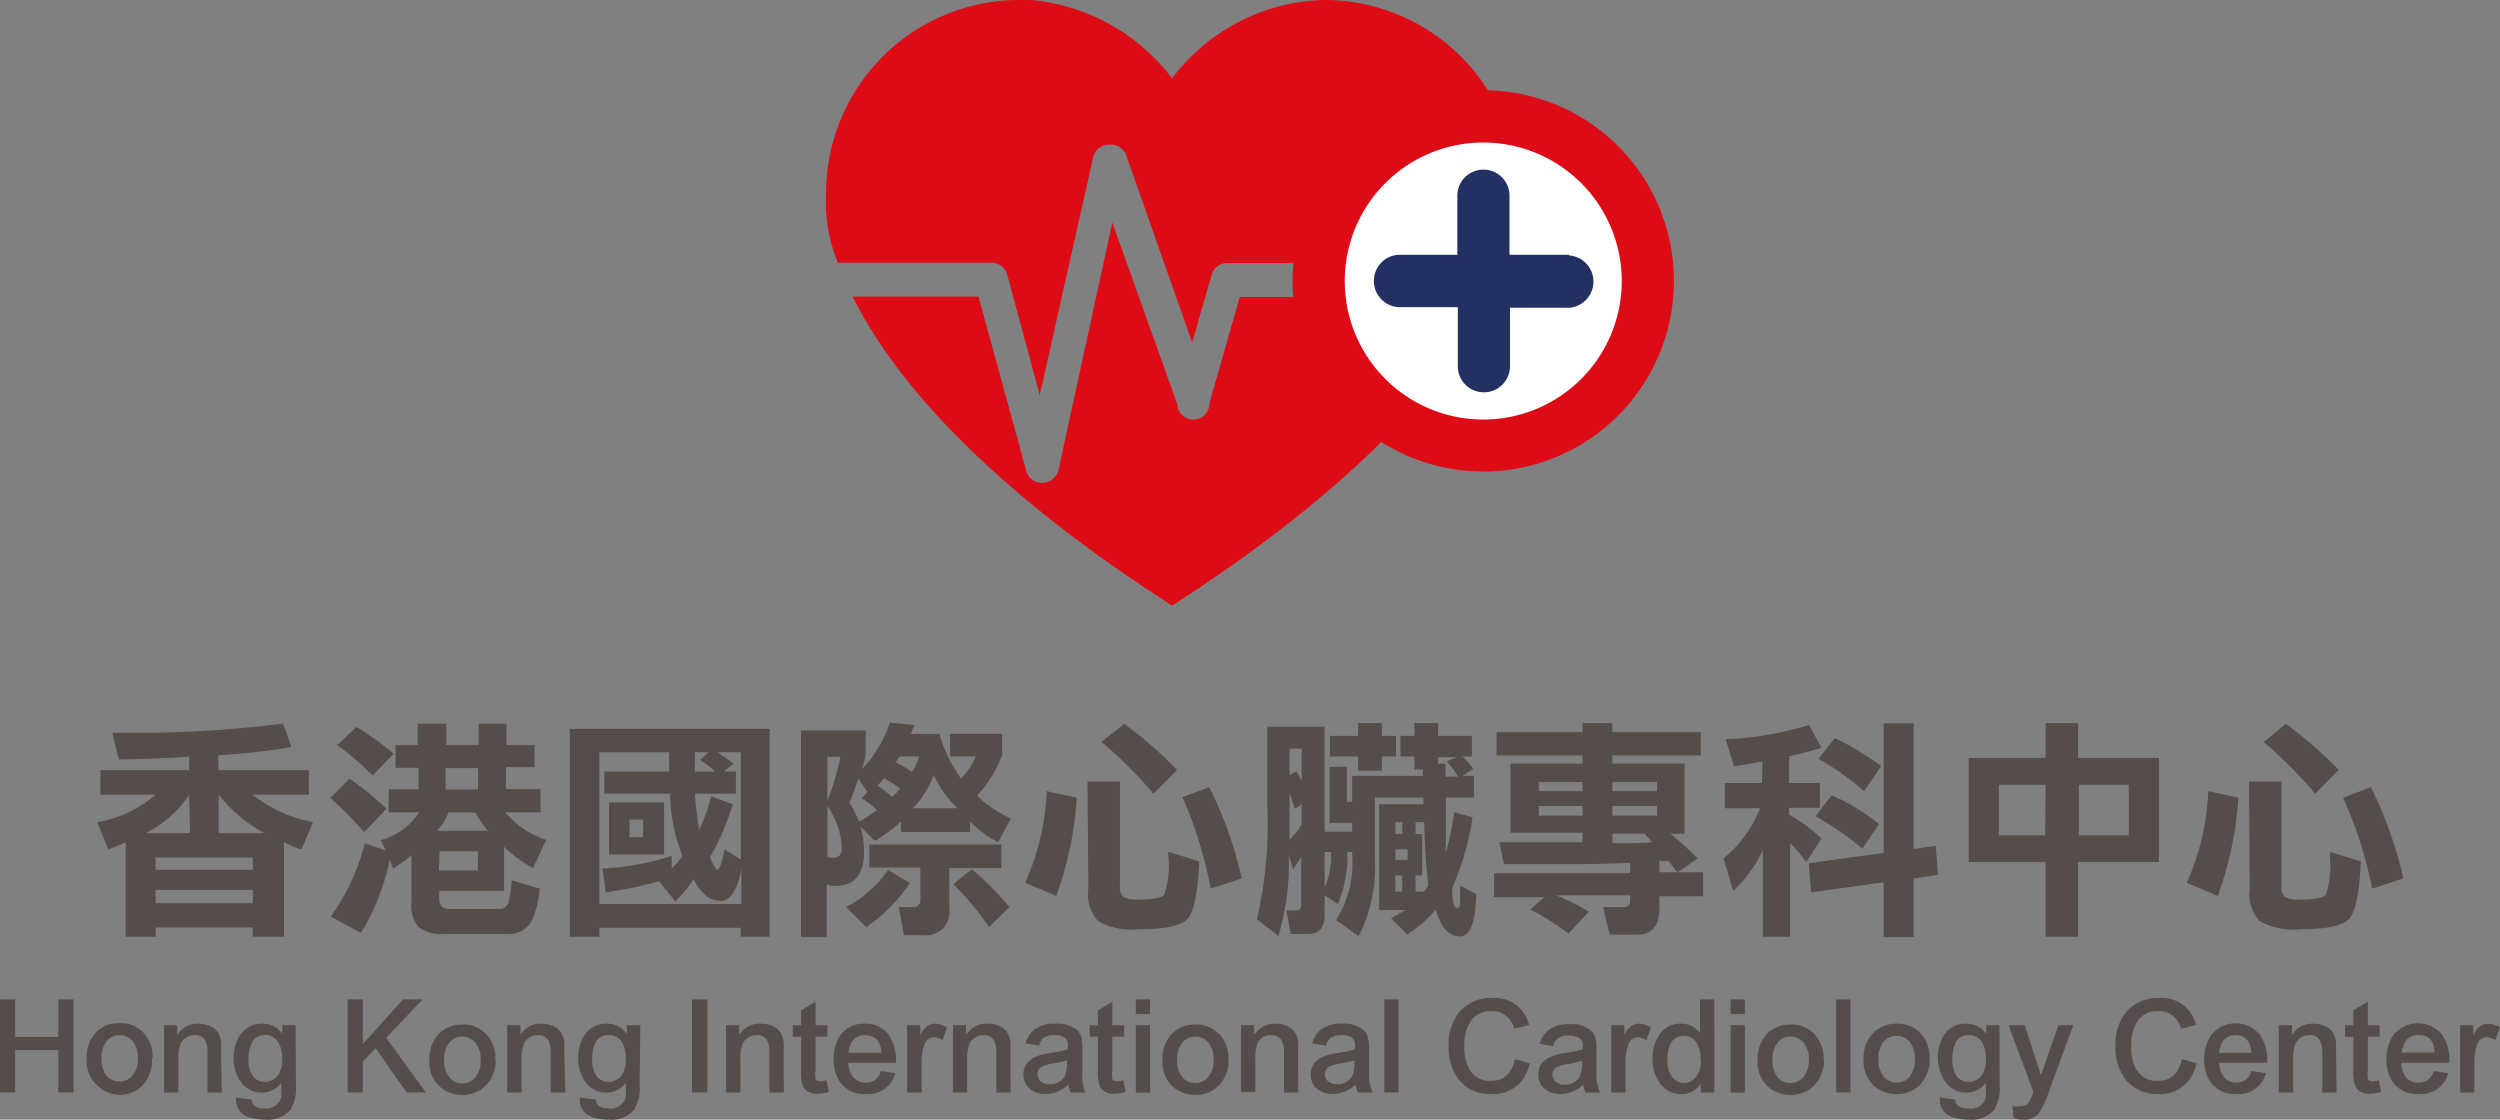 <svg xmlns="http://www.w3.org/2000/svg" viewBox="0 0 154.34 69.12"><rect x="0" y="0" width="154.34" height="69.12" fill="#808080" stroke="none"/><defs><style>.cls-1{fill:#544d4a;}.cls-2{fill:#dd0b15;}.cls-3{fill:#fff;}.cls-4{fill:#233061;}</style></defs><g id="&#x5716;&#x5C64;_2" data-name="&#x5716;&#x5C64; 2"><g id="milestone"><polygon class="cls-1" points="4.54 67.44 3.6 67.44 3.6 64.83 0.94 64.83 0.94 67.44 0 67.44 0 61.7 0.94 61.7 0.94 64.02 3.6 64.02 3.6 61.7 4.54 61.7 4.54 67.44"></polygon><path class="cls-1" d="M9.38,65.36A2.19,2.19,0,0,1,8.8,67a1.93,1.93,0,0,1-1.46.59A2,2,0,0,1,6,67a2,2,0,0,1-.65-1.62,2.25,2.25,0,0,1,.62-1.69,2,2,0,0,1,1.42-.53,1.91,1.91,0,0,1,1.47.6,2.13,2.13,0,0,1,.56,1.56m-.91,0a1.53,1.53,0,0,0-.35-1.07,1,1,0,0,0-.77-.34,1,1,0,0,0-.75.3,1.57,1.57,0,0,0-.37,1.14,1.54,1.54,0,0,0,.38,1.14,1.07,1.07,0,0,0,1.45,0,1.58,1.58,0,0,0,.41-1.2"></path><path class="cls-1" d="M13.69,67.45h-.88V65.11a2.11,2.11,0,0,0-.1-.79.67.67,0,0,0-.69-.41,1,1,0,0,0-.51.13.87.87,0,0,0-.35.39,2.22,2.22,0,0,0-.15.92v2.1h-.88V63.29h.81v.6h0a1.47,1.47,0,0,1,1.32-.69,1.66,1.66,0,0,1,.73.16,1,1,0,0,1,.49.43,1.73,1.73,0,0,1,.17.53,6.07,6.07,0,0,1,0,.69Z"></path><path class="cls-1" d="M18.27,66.94a2.65,2.65,0,0,1-.34,1.58,1.85,1.85,0,0,1-1.52.6c-1.26,0-1.88-.45-1.84-1.36l.95.12c.05.37.31.55.78.55a1,1,0,0,0,.95-.42,1.07,1.07,0,0,0,.12-.37c0-.11,0-.38,0-.8h0a1.47,1.47,0,0,1-1.21.61,1.54,1.54,0,0,1-1.3-.67,2.36,2.36,0,0,1-.43-1.44,2.42,2.42,0,0,1,.48-1.56,1.57,1.57,0,0,1,1.28-.58,1.43,1.43,0,0,1,1.24.63h0v-.54h.82Zm-.85-1.67a1.77,1.77,0,0,0-.22-.88.89.89,0,0,0-.84-.49.85.85,0,0,0-.81.48,2,2,0,0,0-.21,1,1.75,1.75,0,0,0,.24,1,.88.88,0,0,0,.78.41,1,1,0,0,0,.73-.32,1.51,1.51,0,0,0,.33-1.12"></path><polygon class="cls-1" points="26.29 67.44 25.1 67.44 23.19 64.71 22.4 65.55 22.4 67.44 21.46 67.44 21.46 61.7 22.4 61.7 22.4 64.46 24.88 61.7 26.09 61.7 23.84 64.07 26.29 67.44"></polygon><path class="cls-1" d="M30.6,65.36A2.19,2.19,0,0,1,30,67a1.93,1.93,0,0,1-1.46.59,2,2,0,0,1-1.38-.5,2,2,0,0,1-.65-1.62,2.25,2.25,0,0,1,.62-1.69,2,2,0,0,1,1.42-.53,1.91,1.91,0,0,1,1.47.6,2.13,2.13,0,0,1,.56,1.56m-.91,0a1.53,1.53,0,0,0-.35-1.07,1,1,0,0,0-.77-.34,1,1,0,0,0-.75.3,1.57,1.57,0,0,0-.38,1.14,1.54,1.54,0,0,0,.39,1.14,1,1,0,0,0,.74.3,1,1,0,0,0,.71-.27,1.58,1.58,0,0,0,.41-1.2"></path><path class="cls-1" d="M34.91,67.45H34V65.11a2.35,2.35,0,0,0-.1-.79.67.67,0,0,0-.69-.41,1,1,0,0,0-.51.13.87.87,0,0,0-.35.39,2.22,2.22,0,0,0-.15.92v2.1h-.89V63.29h.82v.6h0a1.45,1.45,0,0,1,1.32-.69,1.66,1.66,0,0,1,.73.16,1,1,0,0,1,.49.43,1.73,1.73,0,0,1,.17.53c0,.14,0,.37,0,.69Z"></path><path class="cls-1" d="M39.49,66.94a2.56,2.56,0,0,1-.35,1.58,1.81,1.81,0,0,1-1.51.6c-1.26,0-1.88-.45-1.84-1.36l1,.12c0,.37.31.55.78.55a1,1,0,0,0,.95-.42,1.07,1.07,0,0,0,.12-.37c0-.11,0-.38,0-.8h0a1.47,1.47,0,0,1-1.21.61,1.54,1.54,0,0,1-1.3-.67,2.36,2.36,0,0,1-.43-1.44,2.48,2.48,0,0,1,.47-1.56,1.61,1.61,0,0,1,1.29-.58,1.44,1.44,0,0,1,1.24.63h0v-.54h.83Zm-.86-1.67a1.76,1.76,0,0,0-.21-.88.91.91,0,0,0-.84-.49.88.88,0,0,0-.82.48,2.13,2.13,0,0,0-.2,1,1.75,1.75,0,0,0,.24,1,.88.88,0,0,0,.78.41,1,1,0,0,0,.73-.32,1.52,1.52,0,0,0,.32-1.12"></path><rect class="cls-1" x="42.72" y="61.7" width="0.95" height="5.74"></rect><path class="cls-1" d="M48.39,67.45H47.5V65.11a2.11,2.11,0,0,0-.1-.79.66.66,0,0,0-.68-.41,1,1,0,0,0-.51.13.9.9,0,0,0-.36.39,2.25,2.25,0,0,0-.14.92v2.1h-.89V63.29h.81v.6h0A1.48,1.48,0,0,1,47,63.2a1.69,1.69,0,0,1,.73.16,1,1,0,0,1,.48.43,1.49,1.49,0,0,1,.17.53,5.51,5.51,0,0,1,0,.69Z"></path><path class="cls-1" d="M51.16,67.41a2.08,2.08,0,0,1-.66.11.94.94,0,0,1-.92-.42,2.68,2.68,0,0,1-.12-1V64h-.52v-.7h.52v-.93l.89-.53v1.46h.73V64h-.73v2.06a1.94,1.94,0,0,0,0,.53c0,.11.13.17.28.17a1.29,1.29,0,0,0,.4-.08Z"></path><path class="cls-1" d="M55.31,65.61H52.38a1.43,1.43,0,0,0,.3.9,1,1,0,0,0,.79.33.92.92,0,0,0,.91-.72l.89.13a1.71,1.71,0,0,1-1.82,1.29,1.82,1.82,0,0,1-1.6-.75,2.48,2.48,0,0,1-.38-1.4,2.51,2.51,0,0,1,.43-1.5,1.75,1.75,0,0,1,1.48-.69,1.72,1.72,0,0,1,1.49.69,2.8,2.8,0,0,1,.44,1.72M54.4,65c0-.72-.38-1.09-1-1.09a.91.91,0,0,0-.84.47,1.66,1.66,0,0,0-.19.62Z"></path><path class="cls-1" d="M58.48,63.42l-.29.79a1.06,1.06,0,0,0-.55-.17c-.5,0-.74.55-.74,1.65v1.76H56V63.29h.81v.61h0c.24-.47.54-.7.89-.7a1.44,1.44,0,0,1,.75.22"></path><path class="cls-1" d="M62.39,67.45h-.88V65.11a2.11,2.11,0,0,0-.1-.79.67.67,0,0,0-.69-.41,1,1,0,0,0-.51.13.87.87,0,0,0-.35.39,2.22,2.22,0,0,0-.15.92v2.1h-.88V63.29h.81v.6h0A1.47,1.47,0,0,1,61,63.2a1.64,1.64,0,0,1,.72.16,1,1,0,0,1,.49.43,1.73,1.73,0,0,1,.17.53,6.07,6.07,0,0,1,0,.69Z"></path><path class="cls-1" d="M67,67.45h-.9a2.31,2.31,0,0,1-.15-.5,2,2,0,0,1-1.39.59,1.48,1.48,0,0,1-1-.34,1.11,1.11,0,0,1-.38-.87c0-.71.53-1.15,1.58-1.31a7.18,7.18,0,0,0,1.16-.24,1.63,1.63,0,0,0,0-.39.52.52,0,0,0-.36-.42,1.21,1.21,0,0,0-.43-.07,1.15,1.15,0,0,0-.72.18.9.9,0,0,0-.26.48l-.84-.15a1.79,1.79,0,0,1,.5-.81,2,2,0,0,1,1.35-.4,1.9,1.9,0,0,1,1.35.41,1,1,0,0,1,.24.4,2.94,2.94,0,0,1,.07.77v1.48A2.63,2.63,0,0,0,67,67.45m-1.12-2a5.9,5.9,0,0,1-1,.23,2,2,0,0,0-.54.16.49.49,0,0,0-.29.48.56.56,0,0,0,.15.39.75.75,0,0,0,.6.22,1,1,0,0,0,.94-.5,2.46,2.46,0,0,0,.13-1"></path><path class="cls-1" d="M69.49,67.41a2.19,2.19,0,0,1-.67.11.93.93,0,0,1-.91-.42,2.63,2.63,0,0,1-.13-1V64h-.51v-.7h.51v-.93l.89-.53v1.46h.73V64h-.73v2.06a1.8,1.8,0,0,0,0,.53c0,.11.13.17.28.17a1.29,1.29,0,0,0,.4-.08Z"></path><path class="cls-1" d="M71,62.61h-.88V61.7H71Zm0,4.84h-.88V63.29H71Z"></path><path class="cls-1" d="M75.84,65.36A2.19,2.19,0,0,1,75.26,67a1.93,1.93,0,0,1-1.46.59,2,2,0,0,1-1.39-.5,2.05,2.05,0,0,1-.65-1.62,2.22,2.22,0,0,1,.63-1.69,2,2,0,0,1,1.42-.53,1.92,1.92,0,0,1,1.47.6,2.18,2.18,0,0,1,.56,1.56m-.92,0a1.53,1.53,0,0,0-.34-1.07,1,1,0,0,0-.77-.34,1.06,1.06,0,0,0-.76.3,1.57,1.57,0,0,0-.37,1.14,1.58,1.58,0,0,0,.38,1.14,1.08,1.08,0,0,0,1.46,0,1.58,1.58,0,0,0,.4-1.2"></path><path class="cls-1" d="M80.15,67.45h-.88V65.11a2.07,2.07,0,0,0-.11-.79.66.66,0,0,0-.68-.41A1,1,0,0,0,78,64a1,1,0,0,0-.36.39,2.43,2.43,0,0,0-.14.92v2.1h-.89V63.29h.82v.6h0a1.48,1.48,0,0,1,1.33-.69,1.66,1.66,0,0,1,.73.16,1,1,0,0,1,.48.43,1.49,1.49,0,0,1,.17.53,5.51,5.51,0,0,1,0,.69Z"></path><path class="cls-1" d="M84.73,67.45h-.9a3.05,3.05,0,0,1-.15-.5,2,2,0,0,1-1.39.59,1.5,1.5,0,0,1-1-.34,1.1,1.1,0,0,1-.37-.87c0-.71.52-1.15,1.57-1.31a6.94,6.94,0,0,0,1.16-.24,2.52,2.52,0,0,0,0-.39.54.54,0,0,0-.37-.42,1.46,1.46,0,0,0-1.15.11.9.9,0,0,0-.26.48L81,64.41a1.87,1.87,0,0,1,.5-.81,2,2,0,0,1,1.36-.4,1.88,1.88,0,0,1,1.34.41.79.79,0,0,1,.24.4,2.85,2.85,0,0,1,.08.77v1.48a2.63,2.63,0,0,0,.23,1.19m-1.12-2a5.73,5.73,0,0,1-1,.23,1.93,1.93,0,0,0-.55.16.51.51,0,0,0-.29.48.56.56,0,0,0,.15.39.76.76,0,0,0,.6.22,1,1,0,0,0,.94-.5,2.28,2.28,0,0,0,.13-1"></path><rect class="cls-1" x="85.46" y="61.7" width="0.88" height="5.74"></rect><path class="cls-1" d="M94.44,65.65a2.8,2.8,0,0,1-.53,1.11,2.24,2.24,0,0,1-1.85.78,2.44,2.44,0,0,1-2-.89,3.26,3.26,0,0,1-.63-2.08,3.11,3.11,0,0,1,.75-2.19,2.56,2.56,0,0,1,1.94-.77,2.16,2.16,0,0,1,2.28,1.67l-.93.23a1.36,1.36,0,0,0-1.39-1.09,1.45,1.45,0,0,0-1.38.78,2.7,2.7,0,0,0-.3,1.35,2.86,2.86,0,0,0,.3,1.44,1.44,1.44,0,0,0,1.35.74c.79,0,1.28-.45,1.48-1.35Z"></path><path class="cls-1" d="M98.79,67.45h-.9a1.86,1.86,0,0,1-.15-.5,2,2,0,0,1-1.4.59,1.52,1.52,0,0,1-1-.34,1.1,1.1,0,0,1-.37-.87c0-.71.53-1.15,1.58-1.31a7.18,7.18,0,0,0,1.16-.24,2.4,2.4,0,0,0,0-.39A.54.54,0,0,0,97.3,64a1.25,1.25,0,0,0-.43-.07,1.15,1.15,0,0,0-.72.18.9.9,0,0,0-.26.48l-.84-.15a1.79,1.79,0,0,1,.5-.81,2,2,0,0,1,1.35-.4,1.91,1.91,0,0,1,1.35.41,1,1,0,0,1,.24.4,2.94,2.94,0,0,1,.07.77v1.48a2.63,2.63,0,0,0,.24,1.19m-1.12-2a5.9,5.9,0,0,1-1,.23,2,2,0,0,0-.54.16.5.5,0,0,0-.3.48.57.57,0,0,0,.16.39.75.75,0,0,0,.6.22,1,1,0,0,0,.93-.5,2.24,2.24,0,0,0,.14-1"></path><path class="cls-1" d="M101.93,63.42l-.29.79a1.06,1.06,0,0,0-.55-.17c-.49,0-.74.55-.74,1.65v1.76h-.88V63.29h.81v.61h0c.23-.47.53-.7.89-.7a1.43,1.43,0,0,1,.74.22"></path><path class="cls-1" d="M105.84,67.45H105v-.58h0a1.32,1.32,0,0,1-1.21.67,1.58,1.58,0,0,1-1.29-.63,2.48,2.48,0,0,1-.47-1.54,2.38,2.38,0,0,1,.51-1.62,1.52,1.52,0,0,1,1.23-.55,1.4,1.4,0,0,1,1.18.57h0V61.7h.88Zm-.85-2a1.88,1.88,0,0,0-.28-1.11.87.87,0,0,0-.74-.39.91.91,0,0,0-.91.64,2.39,2.39,0,0,0-.12.81,1.64,1.64,0,0,0,.38,1.2.88.88,0,0,0,.65.26.87.87,0,0,0,.63-.25A1.5,1.5,0,0,0,105,65.4"></path><path class="cls-1" d="M107.72,62.61h-.88V61.7h.88Zm0,4.84h-.88V63.29h.88Z"></path><path class="cls-1" d="M112.61,65.36A2.19,2.19,0,0,1,112,67a1.93,1.93,0,0,1-1.46.59,2,2,0,0,1-1.38-.5,2,2,0,0,1-.65-1.62,2.25,2.25,0,0,1,.62-1.69,2,2,0,0,1,1.42-.53,1.91,1.91,0,0,1,1.47.6,2.13,2.13,0,0,1,.56,1.56m-.91,0a1.53,1.53,0,0,0-.35-1.07,1,1,0,0,0-.77-.34,1,1,0,0,0-.75.3,1.57,1.57,0,0,0-.37,1.14,1.54,1.54,0,0,0,.38,1.14,1.07,1.07,0,0,0,1.45,0,1.58,1.58,0,0,0,.41-1.2"></path><rect class="cls-1" x="113.36" y="61.7" width="0.88" height="5.74"></rect><path class="cls-1" d="M119.13,65.36a2.24,2.24,0,0,1-.58,1.59,1.93,1.93,0,0,1-1.46.59,2,2,0,0,1-1.39-.5,2.05,2.05,0,0,1-.65-1.62,2.22,2.22,0,0,1,.63-1.69,2,2,0,0,1,1.42-.53,1.92,1.92,0,0,1,1.47.6,2.18,2.18,0,0,1,.56,1.56m-.92,0a1.53,1.53,0,0,0-.34-1.07,1,1,0,0,0-.77-.34,1.06,1.06,0,0,0-.76.3,1.57,1.57,0,0,0-.37,1.14,1.58,1.58,0,0,0,.38,1.14,1,1,0,0,0,.75.3,1,1,0,0,0,.71-.27,1.58,1.58,0,0,0,.4-1.2"></path><path class="cls-1" d="M123.45,66.94a2.57,2.57,0,0,1-.34,1.58,1.83,1.83,0,0,1-1.51.6c-1.27,0-1.88-.45-1.84-1.36l.95.12c0,.37.3.55.78.55a1,1,0,0,0,1-.42.89.89,0,0,0,.11-.37c0-.11,0-.38,0-.8h0a1.45,1.45,0,0,1-1.2.61,1.56,1.56,0,0,1-1.31-.67,2.7,2.7,0,0,1,0-3,1.58,1.58,0,0,1,1.29-.58,1.44,1.44,0,0,1,1.24.63h0v-.54h.82Zm-.85-1.67a1.76,1.76,0,0,0-.21-.88.91.91,0,0,0-.85-.49.87.87,0,0,0-.81.48,2.13,2.13,0,0,0-.2,1,1.84,1.84,0,0,0,.23,1,.91.91,0,0,0,.78.41,1,1,0,0,0,.74-.32,1.56,1.56,0,0,0,.32-1.12"></path><path class="cls-1" d="M128,63.29l-1.52,4.12a5.4,5.4,0,0,1-.58,1.27,1.14,1.14,0,0,1-1,.44,2,2,0,0,1-.58-.08l-.08-.74a2.2,2.2,0,0,0,.44,0,.67.67,0,0,0,.51-.18,2,2,0,0,0,.34-.72L124,63.29h1L126,66.38h0l1.08-3.09Z"></path><path class="cls-1" d="M135.61,65.65a2.8,2.8,0,0,1-.53,1.11,2.24,2.24,0,0,1-1.85.78,2.43,2.43,0,0,1-2-.89,3.26,3.26,0,0,1-.63-2.08,3.11,3.11,0,0,1,.75-2.19,2.56,2.56,0,0,1,1.94-.77,2.16,2.16,0,0,1,2.28,1.67l-.93.23a1.36,1.36,0,0,0-1.39-1.09,1.45,1.45,0,0,0-1.38.78,2.7,2.7,0,0,0-.3,1.35,2.86,2.86,0,0,0,.3,1.44,1.44,1.44,0,0,0,1.35.74c.79,0,1.28-.45,1.48-1.35Z"></path><path class="cls-1" d="M139.93,65.61H137a1.43,1.43,0,0,0,.3.9,1,1,0,0,0,.79.33.91.91,0,0,0,.9-.72l.89.13a1.7,1.7,0,0,1-1.82,1.29,1.82,1.82,0,0,1-1.6-.75,2.48,2.48,0,0,1-.38-1.4,2.51,2.51,0,0,1,.44-1.5,1.93,1.93,0,0,1,3,0,2.74,2.74,0,0,1,.44,1.72M139,65c-.06-.72-.39-1.09-1-1.09a.9.9,0,0,0-.83.47A1.5,1.5,0,0,0,137,65Z"></path><path class="cls-1" d="M144.25,67.45h-.88V65.11a2.07,2.07,0,0,0-.11-.79.65.65,0,0,0-.68-.41,1,1,0,0,0-.51.13.87.87,0,0,0-.35.39,2.22,2.22,0,0,0-.15.92v2.1h-.89V63.29h.82v.6h0a1.48,1.48,0,0,1,1.33-.69,1.66,1.66,0,0,1,.73.16,1,1,0,0,1,.48.43,1.75,1.75,0,0,1,.18.53c0,.14,0,.37,0,.69Z"></path><path class="cls-1" d="M147,67.41a2.19,2.19,0,0,1-.67.11.92.92,0,0,1-.91-.42,2.43,2.43,0,0,1-.13-1V64h-.52v-.7h.52v-.93l.89-.53v1.46h.73V64h-.73v2.06a2.49,2.49,0,0,0,0,.53.26.26,0,0,0,.28.17,1.23,1.23,0,0,0,.4-.08Z"></path><path class="cls-1" d="M151.17,65.61h-2.92a1.49,1.49,0,0,0,.29.9,1,1,0,0,0,.79.33.92.92,0,0,0,.91-.72l.89.13a1.7,1.7,0,0,1-1.82,1.29,1.82,1.82,0,0,1-1.6-.75,2.48,2.48,0,0,1-.38-1.4,2.51,2.51,0,0,1,.44-1.5,1.93,1.93,0,0,1,3,0,2.74,2.74,0,0,1,.44,1.72m-.91-.63c0-.72-.38-1.09-1-1.09a.93.93,0,0,0-.84.47,1.65,1.65,0,0,0-.18.62Z"></path><path class="cls-1" d="M154.34,63.42l-.29.79a1.06,1.06,0,0,0-.55-.17c-.5,0-.74.55-.74,1.65v1.76h-.88V63.29h.81v.61h0c.24-.47.54-.7.9-.7a1.43,1.43,0,0,1,.74.22"></path><path class="cls-2" d="M93.69,11.93A11.93,11.93,0,0,0,81.77,0a12.11,12.11,0,0,0-9.41,4.84A12.3,12.3,0,0,0,63.66,0L63,0A11.93,11.93,0,0,0,51,11.93a9.77,9.77,0,0,0,.73,4.29h9.46a1,1,0,0,1,1,.77l2,7.4L67.48,9.74a1,1,0,0,1,1-.81h.06a1,1,0,0,1,1,.69L73.6,21.15,74.79,17a1,1,0,0,1,1-.76H87.54a1,1,0,0,1,0,2.09h-11l-1.87,6.54a1,1,0,0,1-2,.06l-4-11.19L65.35,29a1.05,1.05,0,0,1-1,.81,1,1,0,0,1-1-.77L60.41,18.31H52.64c2.24,4.54,7.5,11.23,19.72,19.08,23-14.81,21.33-25.46,21.33-25.46"></path><path class="cls-2" d="M91.58,29.11a11.77,11.77,0,1,1,11.76-11.77A11.77,11.77,0,0,1,91.58,29.11"></path><path class="cls-3" d="M91.58,8.8a8.55,8.55,0,1,0,8.54,8.54A8.55,8.55,0,0,0,91.58,8.8"></path><path class="cls-4" d="M96.85,15.73H93.19V12.08a1.61,1.61,0,1,0-3.22,0v3.65H86.31a1.62,1.62,0,0,0,0,3.23H90v3.65a1.61,1.61,0,0,0,3.22,0V19h3.66a1.62,1.62,0,0,0,0-3.23"></path><path class="cls-1" d="M17.53,57.83H15.61v-.57h-6v.57H7.76V52c-.41.19-.77.33-1.08.44L6,50.76a7.55,7.55,0,0,0,3.62-1.7H6.2V47.55h5.48v-.84c-.76.07-2.21.13-4.34.18l-.41-1.65h.6a72.33,72.33,0,0,0,9.94-.57L18,46.12a40,40,0,0,1-4.52.5v.93h5.59v1.51H15.6a8.54,8.54,0,0,0,3.72,1.7l-.71,1.68c-.27-.09-.46-.15-.57-.2L17.53,52Zm-5.85-8.77A7,7,0,0,1,9,51.44h2.73Zm3.93,3.88h-6v.76h6Zm0,2h-6v.82h6ZM13.5,51.44h2.84a9,9,0,0,1-2.84-2.38Z"></path><path class="cls-1" d="M21.58,48.07a19.72,19.72,0,0,1,2.28,1.86l-1.38,1.44a20.48,20.48,0,0,0-2.09-2.1Zm.7,9.52-1.86-1a13.35,13.35,0,0,0,2.1-4.53l1.3.44-.33-.63a4.13,4.13,0,0,0,2.39-1.72H24V48.73h1.84V47.4H24.42V46h1.37V44.68h1.76V46h2V44.68h1.72V46H33v1.36H31.24v1.36h2.13v1.43H31.19a5.58,5.58,0,0,0,2.53,1.7l-.81,1.74a7.65,7.65,0,0,1-1.79-1.32V55h-4v.52c0,.4.22.6.67.6h3a.59.59,0,0,0,.64-.54,10.25,10.25,0,0,0,.16-1.23l1.73.51a6.17,6.17,0,0,1-.49,2,1.68,1.68,0,0,1-1.69.8H27.5a2.49,2.49,0,0,1-1.63-.4,2,2,0,0,1-.47-1.56v-2.9a8.93,8.93,0,0,1-1.13.82l-.21-.55a13.79,13.79,0,0,1-1.78,4.53M22,44.88a17.54,17.54,0,0,1,2.3,1.65L23,47.88A16.11,16.11,0,0,0,20.82,46Zm5.7,5.28A5.27,5.27,0,0,1,27,51.29h3.14a5.49,5.49,0,0,1-.79-1.13Zm-.6,3.58H29.5V52.56H27.14Zm.41-5h2V47.42h-2Z"></path><path class="cls-1" d="M35.18,45H47.52V57.83H45.73v-.55H37v.55H35.18ZM44.42,55.6c-.61,0-1.15-.44-1.61-1.33a7.32,7.32,0,0,1-1.12,1.38l-1-1.25a23.83,23.83,0,0,1-3.29.69l-.21-1.47a16.62,16.62,0,0,0,4.28-.78v.78a3.9,3.9,0,0,0,.66-.79A10.74,10.74,0,0,1,41.37,49H37.31V47.63h4V46.44H37v9.37h8.77V53.62q-.35,2-1.32,2M37.6,49.54H41v3.21H37.6Zm2.1,1.06h-.84v1.08h.84Zm3.52-3.68.54-.48H42.9v1.19h1.24a6.54,6.54,0,0,0-.92-.71m2.52,6.15V46.44H44.3l.5.35c.16.11.32.22.49.36l-.6.48h.74V49H42.91a16.45,16.45,0,0,0,.26,2.23,10.34,10.34,0,0,0,.73-2.07l1.34.5a15.86,15.86,0,0,1-1.41,3.26,1.74,1.74,0,0,0,.2.43c.12.23.22.35.29.35s.26-.42.41-1.26Z"></path><path class="cls-1" d="M53.16,47.51a4.73,4.73,0,0,0,.93-1.16,6.44,6.44,0,0,0,.84-1.74l1.52.15-.22.55H58a8.61,8.61,0,0,0,1.33,2.76,4.64,4.64,0,0,0,.92-1.37H58.65V45.3h3.22v1.3a7.56,7.56,0,0,1-1.54,2.51,3.2,3.2,0,0,0,.7.6,6.76,6.76,0,0,0,1.38.82L61.62,52a7,7,0,0,1-1.73-1.28v.65H55.63v-.66A7.65,7.65,0,0,1,54,51.91L53.11,51a5.63,5.63,0,0,1,.23,1.6c0,1.39-.59,2.09-1.77,2.09a1.33,1.33,0,0,1-.53-.09v3.25H49.45V45.1h4v1.45a5.15,5.15,0,0,1-.26,1m-1.3-.83h-.81v2.73a16.79,16.79,0,0,0,.81-2.73m-.81,3.08V52.9a1,1,0,0,0,.36.06c.36,0,.53-.21.53-.62a4.85,4.85,0,0,0-.89-2.58m5.09,4.75a9.88,9.88,0,0,1-2.7,2.73L52.24,56a7.38,7.38,0,0,0,2.59-2.29Zm-3.71-4.94c.25.45.44.83.58,1.15A5.49,5.49,0,0,0,54.13,50a6,6,0,0,0-.93-.73l.36-.37L53,48.07c-.24.67-.43,1.17-.56,1.5m6.17,6.51A1.44,1.44,0,0,1,57,57.73H55.8L55.49,56h.84c.32,0,.49-.15.49-.44v-2H53.67V52.14h8.15v1.45H58.6ZM54.18,48.5a8.08,8.08,0,0,1,.9.7,4.05,4.05,0,0,0,.49-.51,6.76,6.76,0,0,0-1-.64Zm1.11-1.43a5.17,5.17,0,0,1,1,.58,3.1,3.1,0,0,0,.46-.95H55.54Zm2.36.77a6.2,6.2,0,0,1-1.29,2.06h2.76a6.38,6.38,0,0,1-1.47-2.06m3.41,9.39a19,19,0,0,0-2.2-2.65L60,53.66A19,19,0,0,1,62.32,56Z"></path><path class="cls-1" d="M66.48,49.25a22,22,0,0,1-1.27,6.06l-1.92-.81a15.35,15.35,0,0,0,1.33-5.66Zm.66-1h2v6.48a.79.79,0,0,0,.21.65,1.92,1.92,0,0,0,1,.15c.85,0,1.36-.1,1.52-.29a5.43,5.43,0,0,0,.26-2.31v-.34l1.91.59q-.14,2.89-.72,3.54c-.39.43-1.38.65-3,.65a4.23,4.23,0,0,1-2.53-.51,2.44,2.44,0,0,1-.6-2Zm2.27-3.56a25.73,25.73,0,0,1,3.26,2.84L71.21,49A26.4,26.4,0,0,0,68,45.8Zm5.25,3.91a24.66,24.66,0,0,1,2,5.63l-1.92.63A25.56,25.56,0,0,0,73,49.21Z"></path><path class="cls-1" d="M81.78,55.28v1.17c0,.81-.33,1.21-1,1.21h-1.1l-.26-1.45.62,0c.19,0,.29-.11.29-.31v-3l-.5.79-.27-.9v0a15.56,15.56,0,0,1-.64,5L77.6,56.75a26.24,26.24,0,0,0,.63-7.18V44.86h3.55v6.49h1.7V50.8H82.09V47.34h1.06v2.17h.33V47.9h4.36v-.39h-.52V46.7h-.86V45.43h.86v-.79h1.46v.79h2.09V46.7h-.59a4.55,4.55,0,0,1,.67.76l-.66.44H91v1.34H89.26c0,.17,0,.39,0,.66s0,.48,0,.72c0,.6,0,1.25,0,2a16.22,16.22,0,0,0,.52-2.47l1.13.3a16.86,16.86,0,0,1-1.26,4.37v0c0,.83.11,1.25.33,1.25s.16-.47.16-1.4l1,.53q-.07,2.61-1,2.61c-.69,0-1.19-.55-1.5-1.64a8.67,8.67,0,0,1-1.76,1.53l-1-1,.88-.52H85.14V49.65h2.74v-.41h-3V53a9.5,9.5,0,0,1-1,4.8l-1.4-1a6.54,6.54,0,0,0,1-4V52.6h-.3v.06a7.67,7.67,0,0,1-.58,3.15Zm-2.17-7.44.44-.21.31.59v-2h-.75Zm0,4a4.36,4.36,0,0,0,.75-.93V49.65l-.42.28-.33-1Zm2.56.85V52.6h-.39v2.18a4.69,4.69,0,0,0,.39-2.09m1.67-5.11V46.7H82.11V45.43h1.73v-.79h1.47v.79h.87V46.7h-.87v.88Zm2.73,3.18h-.43v.73h.43Zm.33,1.68h-.75v.65h.75Zm-.33,1.61h-.43v1h.43Zm1.36-3.29h-.54v.73h.41v2.56h-.41v1h.51l.28-.38a37.62,37.62,0,0,1-.25-3.86m2-4.06H88.78v.4h.46l0,.8H90A3.58,3.58,0,0,0,89.3,47Z"></path><path class="cls-1" d="M95.35,55.39H92.24V53.91h8.4v-.65q-1.42.08-3.39.09l-4.4,0L92.56,52c1.26,0,2.49,0,3.7,0H97.7v-.59H93.25V47.14H97.7v-.5H92.39V45.2H97.7v-.56h1.84v.56H105v1.44H99.54v.5H104v4.33h-.88A17.71,17.71,0,0,1,104.8,53l-1.24.86-.55-.7-.57,0v.69h2.71v1.48h-2.71v.75c0,1.08-.46,1.62-1.36,1.62H99.37l-.4-1.7,1.27,0c.27,0,.4-.14.4-.42v-.3H96.09a14.71,14.71,0,0,1,2,1l-1.26,1.36a13.59,13.59,0,0,0-2.37-1.49Zm2.35-7.11H95v.56H97.7Zm0,1.48H95v.59H97.7Zm4.6-1.48H99.54v.56h2.76Zm0,1.48H99.54v.59h2.76Zm-2.76,1.71v.58l1.34,0L102,52l-.47-.53Z"></path><path class="cls-1" d="M108.81,47c-.53.11-1.11.22-1.77.31l-.5-1.67a20.54,20.54,0,0,0,5.14-.88l.77,1.4a18.79,18.79,0,0,1-2,.53v1.65h1.9v1.53h-1.9v.41a10.74,10.74,0,0,1,2,1.49l-.94,1.45a9.57,9.57,0,0,0-1-1.17v5.78h-1.68V52.49A8.38,8.38,0,0,1,107,55l-.6-2a7.71,7.71,0,0,0,2.26-3.1h-2.17V48.34h2.29Zm3,8.09-.14-1.8,4.62-.63v-8h1.85v7.75l1.37-.19.12,1.79-1.49.23v3.61h-1.85V54.47Zm3.17-2.7a18.76,18.76,0,0,0-2.9-2l1-1.29A12.58,12.58,0,0,1,116,50.87Zm.1-3.55a17.78,17.78,0,0,0-2.81-2l1-1.27a16.08,16.08,0,0,1,2.87,1.73Z"></path><path class="cls-1" d="M133.29,46.79v6.43h-5v4.61h-2V53.22h-4.75V46.79h4.75V44.64h2v2.15Zm-7,1.66H123.4v3.12h2.86Zm5.13,0h-3.08v3.12h3.08Z"></path><path class="cls-1" d="M138.19,49.25a22,22,0,0,1-1.27,6.06L135,54.5a15.35,15.35,0,0,0,1.33-5.66Zm.66-1h2v6.48a.79.79,0,0,0,.21.65,1.92,1.92,0,0,0,1,.15c.85,0,1.35-.1,1.53-.29a5.7,5.7,0,0,0,.25-2.31v-.34l1.91.59q-.13,2.89-.72,3.54c-.39.43-1.38.65-3,.65a4.23,4.23,0,0,1-2.53-.51,2.44,2.44,0,0,1-.61-2Zm2.27-3.56a25.73,25.73,0,0,1,3.26,2.84L142.93,49a27.12,27.12,0,0,0-3.18-3.19Zm5.25,3.91a24.66,24.66,0,0,1,2,5.63l-1.92.63a25.56,25.56,0,0,0-1.8-5.61Z"></path></g></g></svg>
